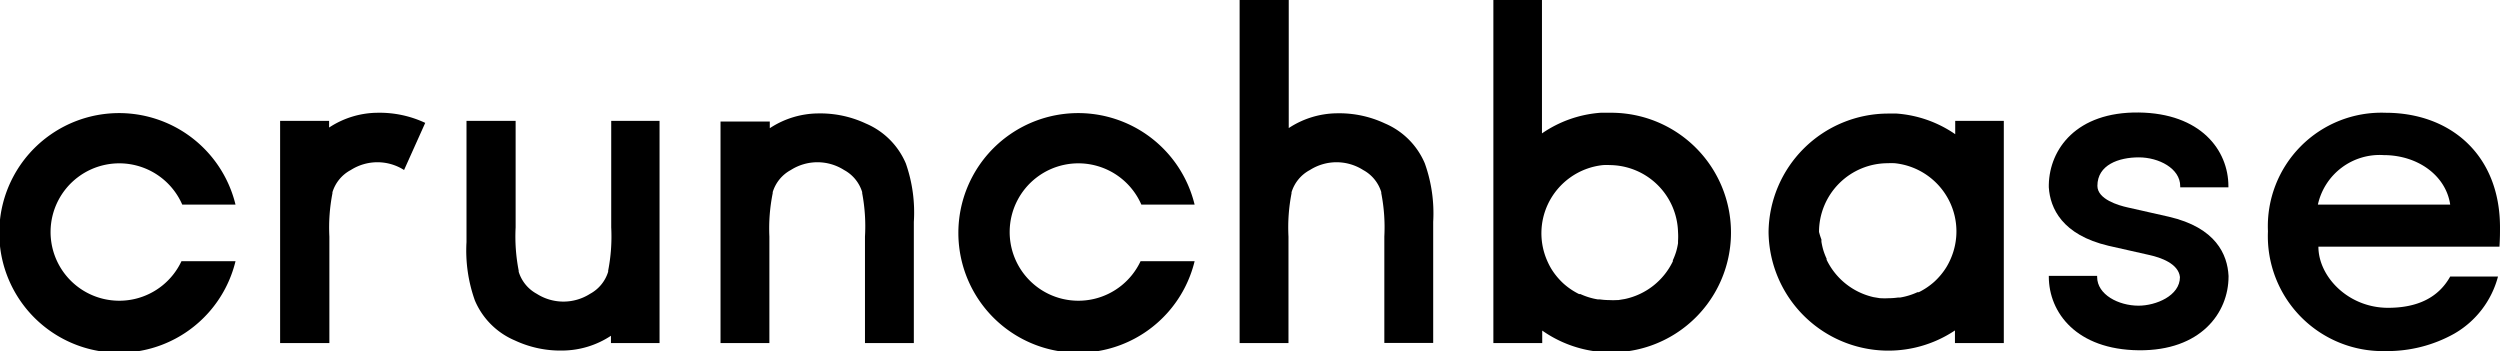 <svg fill="#000" xmlns="http://www.w3.org/2000/svg" viewBox="0 0 187.78 26.38"><path d="M193.74,22.31c0-5.44-3.71-8.61-8.6-8.61a8.53,8.53,0,0,0-8.83,8.9,8.63,8.63,0,0,0,8.83,9,10.3,10.3,0,0,0,5.15-1.3A7,7,0,0,0,193.59,26H190c-0.88,1.58-2.45,2.35-4.67,2.35-3,0-5.23-2.35-5.23-4.59H193.7C193.74,23.12,193.74,22.72,193.74,22.31ZM180.06,20.6A4.75,4.75,0,0,1,185,16.88c2.57,0,4.68,1.54,5,3.72h-9.89Z" transform="translate(-5.96 -5.23)"/><path d="M19.59,24.85a5.16,5.16,0,1,1,.06-4.25h4a9,9,0,1,0,0,4.25h-4Z" transform="translate(-5.96 -5.23)"/><path d="M37.9,14.46a8.06,8.06,0,0,0-3.6-.76,6.69,6.69,0,0,0-3.62,1.11v-0.5H27V31H30.7V23a13.36,13.36,0,0,1,.23-3.25l0-.08A2.82,2.82,0,0,1,32.31,18a3.72,3.72,0,0,1,4,0Z" transform="translate(-5.96 -5.23)"/><path d="M51.87,14.31v8a13.36,13.36,0,0,1-.23,3.25l0,0.08a2.82,2.82,0,0,1-1.36,1.66,3.72,3.72,0,0,1-4,0,2.82,2.82,0,0,1-1.36-1.66l0-.08a13.36,13.36,0,0,1-.23-3.25v-8H41v9.1a11.14,11.14,0,0,0,.63,4.39,5.65,5.65,0,0,0,3,3,8.06,8.06,0,0,0,3.6.76,6.69,6.69,0,0,0,3.62-1.11V31h3.65V14.31H51.87Z" transform="translate(-5.96 -5.23)"/><path d="M63.75,31V23A13.36,13.36,0,0,1,64,19.74l0-.08A2.82,2.82,0,0,1,65.36,18a3.72,3.72,0,0,1,4,0,2.82,2.82,0,0,1,1.36,1.66l0,0.08A13.36,13.36,0,0,1,70.93,23v8h3.67v-9.1A11.14,11.14,0,0,0,74,17.51a5.65,5.65,0,0,0-3-3,8.06,8.06,0,0,0-3.6-.76,6.69,6.69,0,0,0-3.62,1.11v-0.5H60.08V31h3.67Z" transform="translate(-5.96 -5.23)"/><path d="M91.63,24.85a5.16,5.16,0,1,1,.06-4.25h4a9,9,0,1,0,0,4.25h-4Z" transform="translate(-5.96 -5.23)"/><path d="M102.74,31V23a13.36,13.36,0,0,1,.23-3.25l0-.08A2.82,2.82,0,0,1,104.35,18a3.72,3.72,0,0,1,4,0,2.82,2.82,0,0,1,1.36,1.66l0,0.08a13.36,13.36,0,0,1,.23,3.25v8h3.67v-9.1a11.14,11.14,0,0,0-.63-4.39,5.65,5.65,0,0,0-3-3,8.06,8.06,0,0,0-3.6-.76,6.69,6.69,0,0,0-3.62,1.11V5.23H99.07V31h3.67Z" transform="translate(-5.96 -5.23)"/><path d="M126.84,13.7l-0.66,0a8.88,8.88,0,0,0-4.4,1.55V5.23h-3.65V31h3.67V30.06A9,9,0,1,0,126.84,13.7ZM132,23.34l0,0.16a5.12,5.12,0,0,1-.14.63v0a5.11,5.11,0,0,1-.25.65l0,0.08A5.19,5.19,0,0,1,128,27.69h0l-0.49.08H127.4a5.08,5.08,0,0,1-.56,0h0a5.16,5.16,0,0,1-.7-0.05l-0.16,0a5.11,5.11,0,0,1-1.31-.4l-0.1,0a5.18,5.18,0,0,1-1.16-.78l0,0a5.21,5.21,0,0,1-.91-1.09l0,0a5.16,5.16,0,0,1-.33-0.64h0a5.13,5.13,0,0,1,.06-4.25h0a5.17,5.17,0,0,1,4.14-2.93,5.11,5.11,0,0,1,.53,0h0A5.17,5.17,0,0,1,132,22.65h0A5.15,5.15,0,0,1,132,23.34Z" transform="translate(-5.96 -5.23)"/><path d="M173.34,19.3V19.22c0-2.72-2.09-5.49-6.75-5.54s-6.68,2.74-6.74,5.42h0v0.2h0c0.1,1.57,1,3.57,4.48,4.39l3.1,0.7c0.8,0.18,2.16.63,2.27,1.65h0c0,1.41-1.81,2.15-3.11,2.15-1.5,0-3.11-.83-3.11-2.16V25.95h-3.63V26c0,2.72,2.09,5.49,6.75,5.54s6.75-2.81,6.75-5.54V25.95h0c-0.08-1.59-.94-3.62-4.48-4.44l-3.1-.7c-0.68-.15-2.27-0.61-2.27-1.62,0-1.58,1.61-2.14,3.11-2.14s3.11,0.83,3.11,2.16V19.3h3.63Z" transform="translate(-5.96 -5.23)"/><path d="M138.8,22.65a9,9,0,0,0,14,7.4V31h3.67V14.31h-3.65v1a8.88,8.88,0,0,0-4.4-1.55l-0.66,0A9,9,0,0,0,138.8,22.65Zm3.79,0h0a5.17,5.17,0,0,1,5.16-5.16h0a5.11,5.11,0,0,1,.53,0,5.17,5.17,0,0,1,4.14,2.93h0a5.13,5.13,0,0,1,.06,4.25h0a5.16,5.16,0,0,1-.33.64l0,0a5.21,5.21,0,0,1-.91,1.09l0,0a5.18,5.18,0,0,1-1.16.78l-0.1,0a5.11,5.11,0,0,1-1.31.4l-0.16,0a5.16,5.16,0,0,1-.7.05h0a5.08,5.08,0,0,1-.56,0h-0.07l-0.49-.08h0a5.19,5.19,0,0,1-3.53-2.81l0-.08a5.11,5.11,0,0,1-.25-0.65v0a5.12,5.12,0,0,1-.14-0.63l0-.16A5.15,5.15,0,0,1,142.59,22.65Z" transform="translate(-5.96 -5.23)"/></svg>
